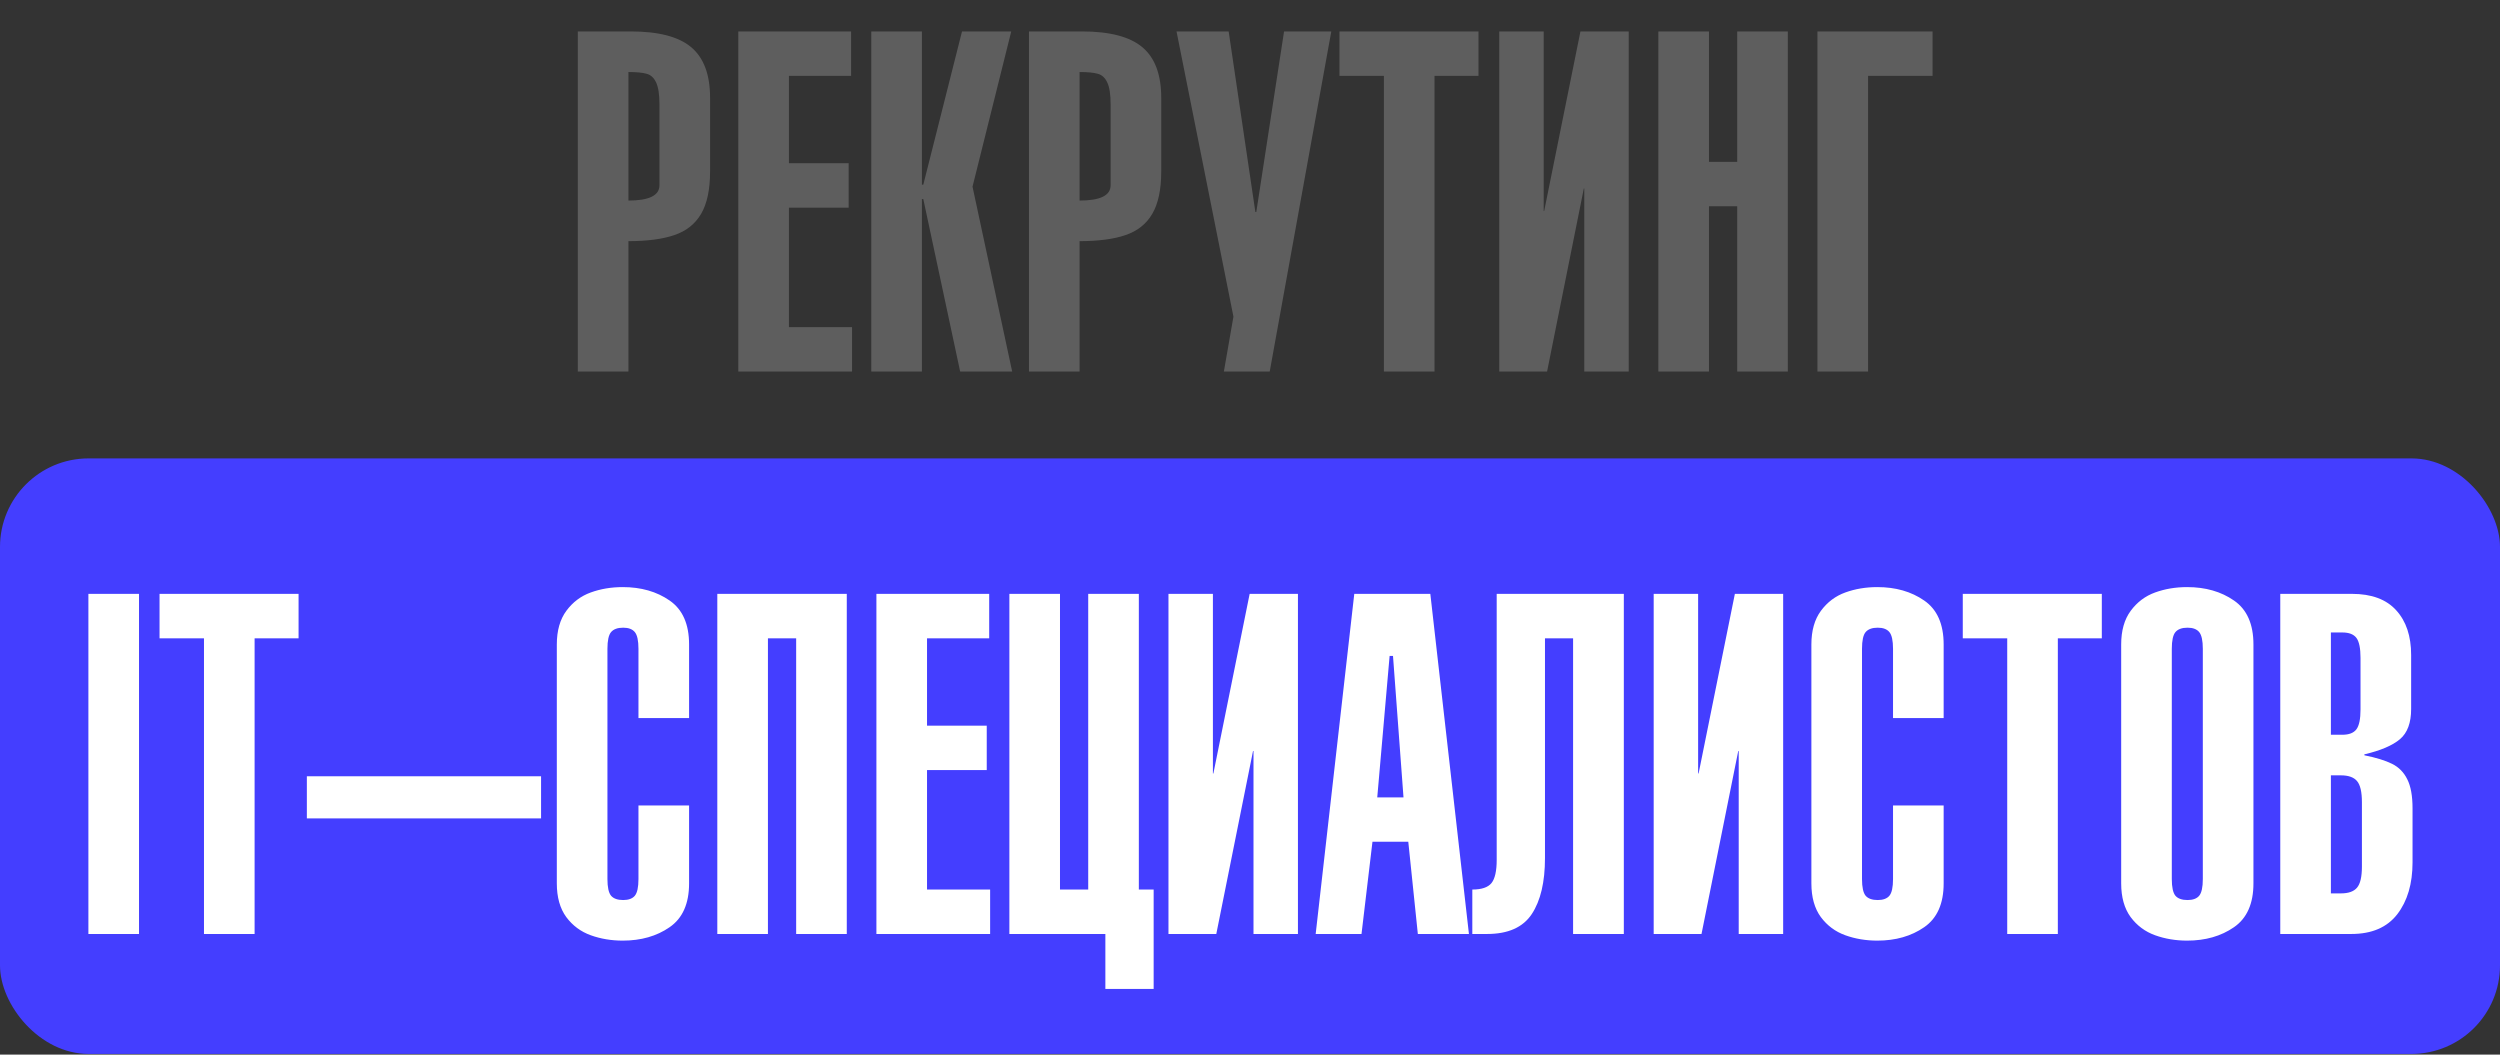 <?xml version="1.0" encoding="UTF-8"?> <svg xmlns="http://www.w3.org/2000/svg" width="403" height="170" viewBox="0 0 403 170" fill="none"><rect x="0" y="0" width="403" height="170" fill="#333333" stroke="none"/><path d="M101.303 59.894H93.143V5.067H101.679C106.167 5.067 109.419 5.919 111.438 7.624C113.456 9.329 114.465 12.043 114.465 15.765V27.63C114.465 30.55 113.982 32.831 113.017 34.474C112.064 36.103 110.629 37.244 108.711 37.895C106.806 38.547 104.337 38.873 101.303 38.873V59.894ZM101.303 11.61V32.33C104.637 32.33 106.305 31.509 106.305 29.867V16.837C106.305 15.22 106.123 14.036 105.759 13.283C105.408 12.531 104.901 12.068 104.236 11.892C103.572 11.704 102.594 11.61 101.303 11.61ZM137.347 59.894H119.015V5.067H137.197V12.23H127.175V26.313H136.802V33.477H127.175V52.73H137.347V59.894ZM148.609 59.894H140.449V5.067H148.609V29.773H148.835L155.077 5.067H163.012L156.77 30.093L163.162 59.894H154.777L148.835 32.086H148.609V59.894ZM174.03 59.894H165.87V5.067H174.406C178.893 5.067 182.146 5.919 184.164 7.624C186.182 9.329 187.192 12.043 187.192 15.765V27.63C187.192 30.55 186.709 32.831 185.744 34.474C184.791 36.103 183.356 37.244 181.438 37.895C179.533 38.547 177.063 38.873 174.03 38.873V59.894ZM174.03 11.61V32.33C177.364 32.33 179.031 31.509 179.031 29.867V16.837C179.031 15.22 178.85 14.036 178.486 13.283C178.135 12.531 177.627 12.068 176.963 11.892C176.299 11.704 175.321 11.61 174.03 11.61ZM189.655 5.067H198.059L202.365 34.173H202.515L206.99 5.067H214.605L204.678 59.894H197.288L198.83 51.038L189.655 5.067ZM215.921 5.067H238.333V12.23H231.245V59.894H223.085V12.23H215.921V5.067ZM249.389 59.894H241.68V5.067H248.844V34.022H248.919L254.767 5.067H262.551V59.894H255.387V30.393H255.312L249.389 59.894ZM275.487 59.894H267.326V5.067H275.487V26.088H280.037V5.067H288.197V59.894H280.037V33.251H275.487V59.894ZM311.53 5.067V12.23H301.133V59.894H292.973V5.067H311.53Z" fill="#5E5E5E"></path><rect y="73.894" width="403" height="96" rx="14.276" fill="#443EFF"></rect><path d="M22.409 150.557H14.249V95.73H22.409V150.557ZM25.718 95.73H48.13V102.894H41.042V150.557H32.882V102.894H25.718V95.73ZM87.22 131.924H49.465V125.137H87.22V131.924ZM111.08 115.755H102.92V104.586C102.92 103.27 102.726 102.374 102.337 101.897C101.949 101.421 101.322 101.183 100.457 101.183C99.555 101.183 98.903 101.421 98.502 101.897C98.113 102.361 97.919 103.257 97.919 104.586V141.702C97.919 143.018 98.113 143.914 98.502 144.39C98.903 144.854 99.555 145.086 100.457 145.086C101.322 145.086 101.949 144.854 102.337 144.39C102.726 143.914 102.92 143.018 102.92 141.702V129.837H111.08V142.397C111.08 145.669 110.034 148.025 107.94 149.467C105.859 150.908 103.34 151.629 100.382 151.629C98.552 151.629 96.834 151.341 95.23 150.764C93.626 150.188 92.309 149.21 91.281 147.831C90.266 146.44 89.759 144.628 89.759 142.397V103.89C89.759 101.659 90.272 99.848 91.3 98.457C92.328 97.065 93.638 96.081 95.23 95.505C96.822 94.928 98.539 94.64 100.382 94.64C103.34 94.64 105.859 95.36 107.94 96.802C110.034 98.243 111.08 100.606 111.08 103.89V115.755ZM123.791 150.557H115.63V95.73H136.501V150.557H128.341V102.894H123.791V150.557ZM159.609 150.557H141.277V95.73H159.458V102.894H149.437V116.977H159.063V124.14H149.437V143.394H159.609V150.557ZM170.871 143.394H175.421V95.73H183.581V143.394H185.969V159.413H178.185V150.557H162.711V95.73H170.871V143.394ZM196.066 150.557H188.357V95.73H195.521V124.686H195.596L201.444 95.73H209.228V150.557H202.064V121.057H201.989L196.066 150.557ZM222.013 128.54H226.244L224.551 105.733H224.006L222.013 128.54ZM212.086 150.557L218.309 95.73H230.568L236.792 150.557H228.556L227.015 135.685H221.242L219.475 150.557H212.086ZM249.051 102.894V138.317C249.051 142.19 248.342 145.199 246.926 147.342C245.51 149.486 243.109 150.557 239.725 150.557H237.337V143.394C238.829 143.394 239.856 143.049 240.421 142.36C240.985 141.658 241.267 140.41 241.267 138.618V95.73H261.761V150.557H253.582V102.894H249.051ZM274.283 150.557H266.574V95.73H273.738V124.686H273.813L279.661 95.73H287.445V150.557H280.281V121.057H280.206L274.283 150.557ZM313.317 115.755H305.156V104.586C305.156 103.27 304.962 102.374 304.574 101.897C304.185 101.421 303.558 101.183 302.693 101.183C301.791 101.183 301.139 101.421 300.738 101.897C300.349 102.361 300.155 103.257 300.155 104.586V141.702C300.155 143.018 300.349 143.914 300.738 144.39C301.139 144.854 301.791 145.086 302.693 145.086C303.558 145.086 304.185 144.854 304.574 144.39C304.962 143.914 305.156 143.018 305.156 141.702V129.837H313.317V142.397C313.317 145.669 312.27 148.025 310.177 149.467C308.096 150.908 305.576 151.629 302.618 151.629C300.788 151.629 299.071 151.341 297.466 150.764C295.862 150.188 294.546 149.21 293.518 147.831C292.503 146.44 291.995 144.628 291.995 142.397V103.89C291.995 101.659 292.509 99.848 293.537 98.457C294.565 97.065 295.874 96.081 297.466 95.505C299.058 94.928 300.776 94.64 302.618 94.64C305.576 94.64 308.096 95.36 310.177 96.802C312.27 98.243 313.317 100.606 313.317 103.89V115.755ZM316.4 95.73H338.812V102.894H331.724V150.557H323.564V102.894H316.4V95.73ZM350.094 104.586V141.702C350.094 143.018 350.288 143.914 350.677 144.39C351.078 144.854 351.729 145.086 352.632 145.086C353.497 145.086 354.124 144.854 354.512 144.39C354.901 143.914 355.095 143.018 355.095 141.702V104.586C355.095 103.27 354.901 102.374 354.512 101.897C354.124 101.421 353.497 101.183 352.632 101.183C351.729 101.183 351.078 101.421 350.677 101.897C350.288 102.361 350.094 103.257 350.094 104.586ZM341.934 142.397V103.89C341.934 101.659 342.447 99.848 343.475 98.457C344.503 97.065 345.813 96.081 347.405 95.505C348.997 94.928 350.714 94.64 352.557 94.64C355.515 94.64 358.034 95.36 360.115 96.802C362.209 98.243 363.255 100.606 363.255 103.89V142.397C363.255 145.669 362.209 148.025 360.115 149.467C358.034 150.908 355.515 151.629 352.557 151.629C350.727 151.629 349.009 151.341 347.405 150.764C345.801 150.188 344.484 149.21 343.457 147.831C342.441 146.44 341.934 144.628 341.934 142.397ZM375.74 101.954V118.443H377.582C378.66 118.443 379.419 118.149 379.858 117.56C380.296 116.97 380.516 115.905 380.516 114.363V106.053C380.516 104.498 380.296 103.427 379.858 102.837C379.419 102.248 378.66 101.954 377.582 101.954H375.74ZM367.58 150.557V95.73H379.124C382.296 95.73 384.677 96.614 386.269 98.381C387.874 100.136 388.676 102.537 388.676 105.583V114.288C388.676 116.519 388.074 118.142 386.871 119.158C385.667 120.173 383.756 120.988 381.136 121.602V121.752C383.016 122.128 384.502 122.586 385.592 123.125C386.683 123.664 387.504 124.498 388.055 125.626C388.619 126.741 388.901 128.302 388.901 130.307V139.013C388.901 142.46 388.08 145.249 386.438 147.38C384.796 149.498 382.333 150.557 379.049 150.557H367.58ZM375.74 124.986V144.014H377.357C378.573 144.014 379.438 143.707 379.952 143.093C380.478 142.479 380.741 141.344 380.741 139.69V129.311C380.741 127.656 380.478 126.522 379.952 125.908C379.438 125.294 378.573 124.986 377.357 124.986H375.74Z" fill="white"></path></svg> 